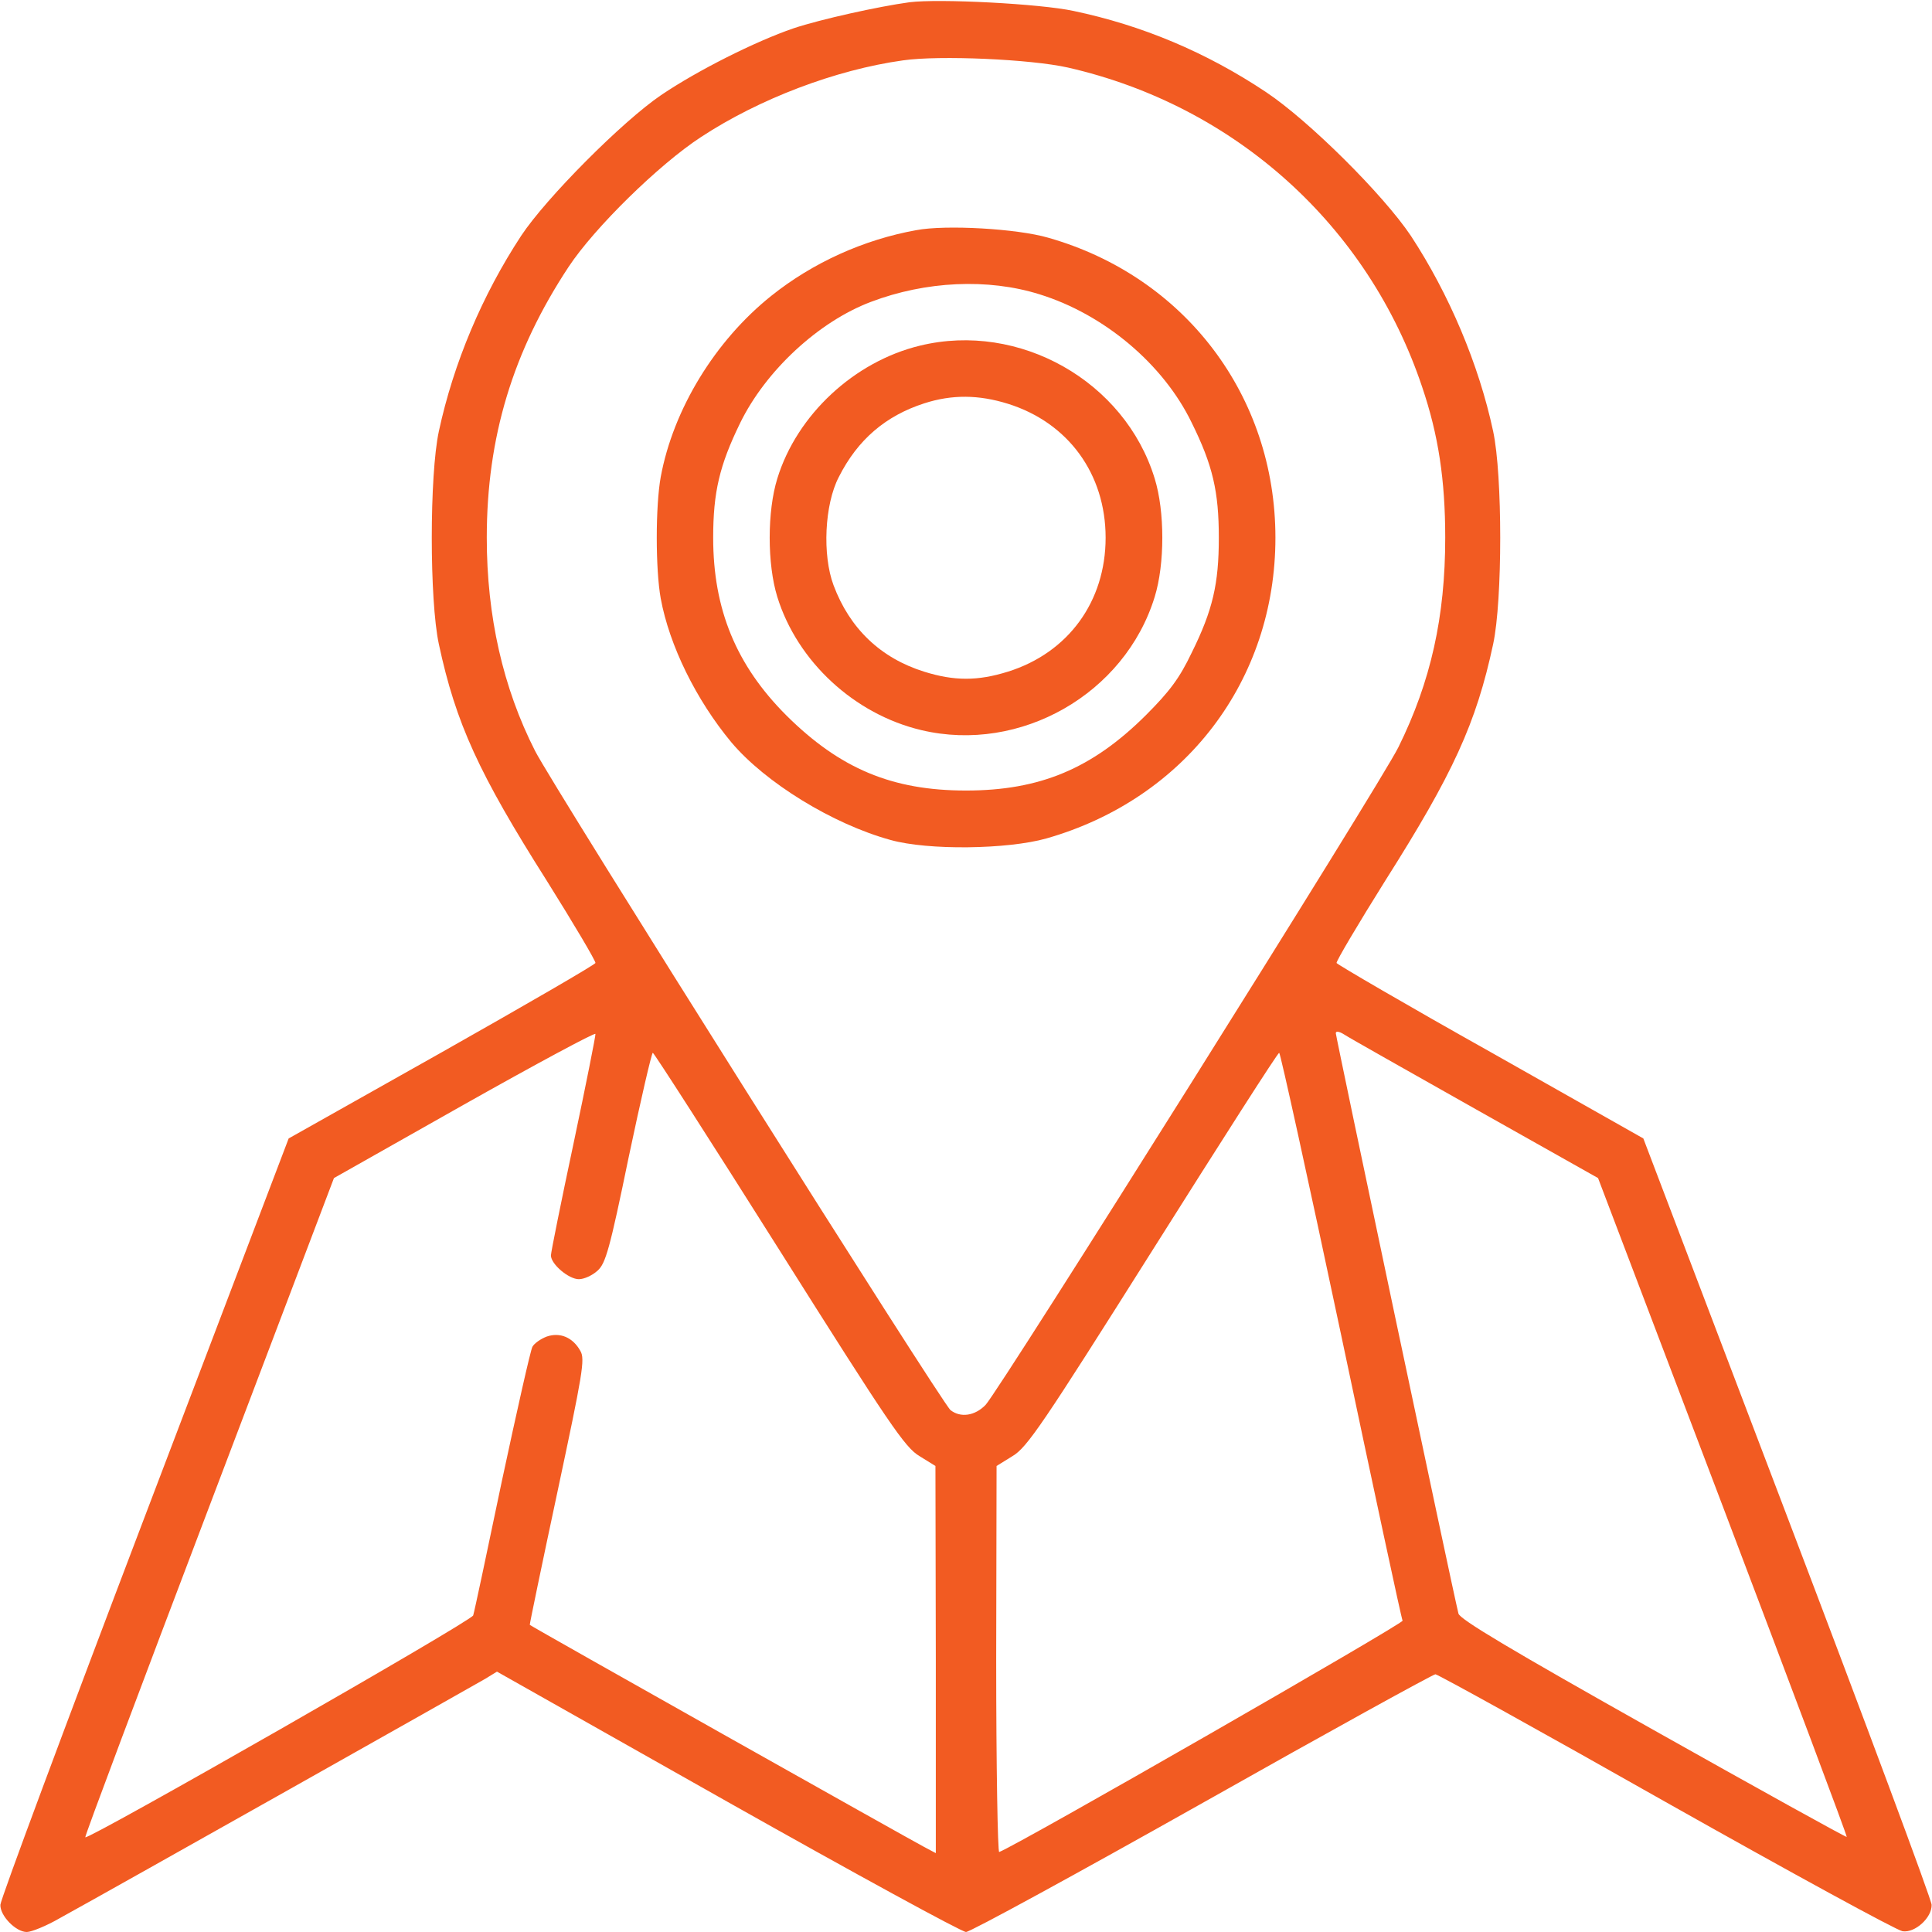 <?xml version="1.0" standalone="no"?>
<!DOCTYPE svg PUBLIC "-//W3C//DTD SVG 20010904//EN"
 "http://www.w3.org/TR/2001/REC-SVG-20010904/DTD/svg10.dtd">
<svg version="1.0" xmlns="http://www.w3.org/2000/svg"
 width="512pt" height="512pt" viewBox="0 0 512 512"
 preserveAspectRatio="xMidYMid meet">

<g transform="translate(0,512) scale(0.1,-0.1)"
fill="#f25b22" stroke="none">
<path d="M2410 5114 c-81 -11 -235 -45 -307 -69 -102 -35 -255 -112 -351 -177
-103 -70 -305 -273 -371 -373 -103 -157 -179 -337 -218 -518 -25 -116 -25
-448 0 -564 45 -210 106 -343 286 -627 72 -115 130 -213 129 -218 -2 -5 -185
-111 -408 -237 l-405 -228 -382 -1004 c-210 -552 -382 -1014 -382 -1027 -1
-29 41 -72 70 -72 12 0 52 16 88 37 149 82 1098 617 1127 634 l31 19 611 -345
c337 -190 621 -345 632 -345 11 0 293 154 627 342 333 188 611 341 617 341 6
0 281 -152 611 -339 330 -186 612 -340 627 -342 33 -5 78 36 77 70 0 13 -172
475 -382 1027 l-382 1004 -405 229 c-223 125 -406 232 -408 236 -1 5 57 103
129 218 180 284 241 417 286 627 25 116 25 448 0 564 -38 178 -117 364 -218
518 -73 109 -270 305 -384 381 -159 106 -329 177 -510 215 -88 19 -356 33
-435 23z m420 -173 c443 -101 796 -419 939 -847 43 -127 61 -246 61 -399 0
-209 -38 -381 -124 -555 -46 -94 -1054 -1699 -1094 -1743 -28 -29 -66 -35 -93
-14 -22 17 -1054 1654 -1101 1747 -85 167 -128 357 -128 565 0 266 69 494 217
718 68 103 239 271 351 344 154 101 356 178 535 203 97 14 339 3 437 -19z
m-1310 -2851 c-33 -155 -60 -289 -60 -297 0 -23 47 -63 74 -63 14 0 36 10 50
23 21 19 32 57 82 300 32 152 61 277 64 277 3 0 154 -235 335 -522 292 -463
333 -524 372 -547 l42 -26 1 -513 0 -513 -32 17 c-31 16 -1041 584 -1044 588
-1 0 32 159 73 351 67 315 74 353 61 375 -20 36 -54 50 -89 38 -16 -6 -33 -18
-38 -27 -5 -9 -41 -169 -81 -356 -39 -187 -73 -347 -76 -356 -4 -15 -1021
-596 -1028 -588 -2 2 146 396 328 875 l331 872 345 195 c190 107 346 191 348
187 1 -3 -25 -134 -58 -290z m2390 91 l325 -183 331 -871 c182 -480 330 -874
328 -875 -1 -2 -232 126 -513 284 -377 212 -513 293 -516 308 -17 69 -325
1529 -325 1538 0 6 9 5 23 -4 12 -8 168 -96 347 -197z m-356 -598 c87 -412
160 -753 163 -758 2 -8 -1017 -593 -1069 -613 -4 -2 -8 227 -8 510 l1 513 42
26 c39 23 80 84 372 547 181 287 331 522 335 522 3 0 77 -336 164 -747z"/>
<path d="M2428 4510 c-139 -25 -274 -86 -384 -174 -149 -119 -260 -301 -293
-480 -14 -77 -14 -245 0 -322 23 -125 94 -269 187 -381 90 -107 269 -217 422
-259 100 -28 310 -25 413 4 368 105 607 419 607 797 0 376 -240 692 -602 795
-82 24 -272 35 -350 20z m327 -170 c171 -53 328 -185 403 -340 56 -113 72
-183 72 -305 0 -122 -16 -192 -72 -305 -32 -67 -58 -102 -122 -166 -142 -141
-280 -199 -476 -199 -196 0 -334 58 -476 199 -133 133 -194 281 -194 471 0
121 17 192 71 303 68 140 209 270 347 322 145 55 310 63 447 20z"/>
<path d="M2438 4204 c-174 -42 -326 -183 -378 -352 -27 -87 -27 -227 0 -314
53 -171 204 -311 382 -353 262 -62 539 96 618 353 27 87 27 227 0 314 -79 258
-359 416 -622 352z m233 -154 c160 -50 259 -186 259 -355 0 -169 -99 -305
-259 -355 -80 -25 -142 -25 -222 0 -115 36 -197 114 -240 229 -30 80 -24 214
14 287 50 99 124 162 226 195 74 24 145 23 222 -1z"/>
</g>
</svg>
